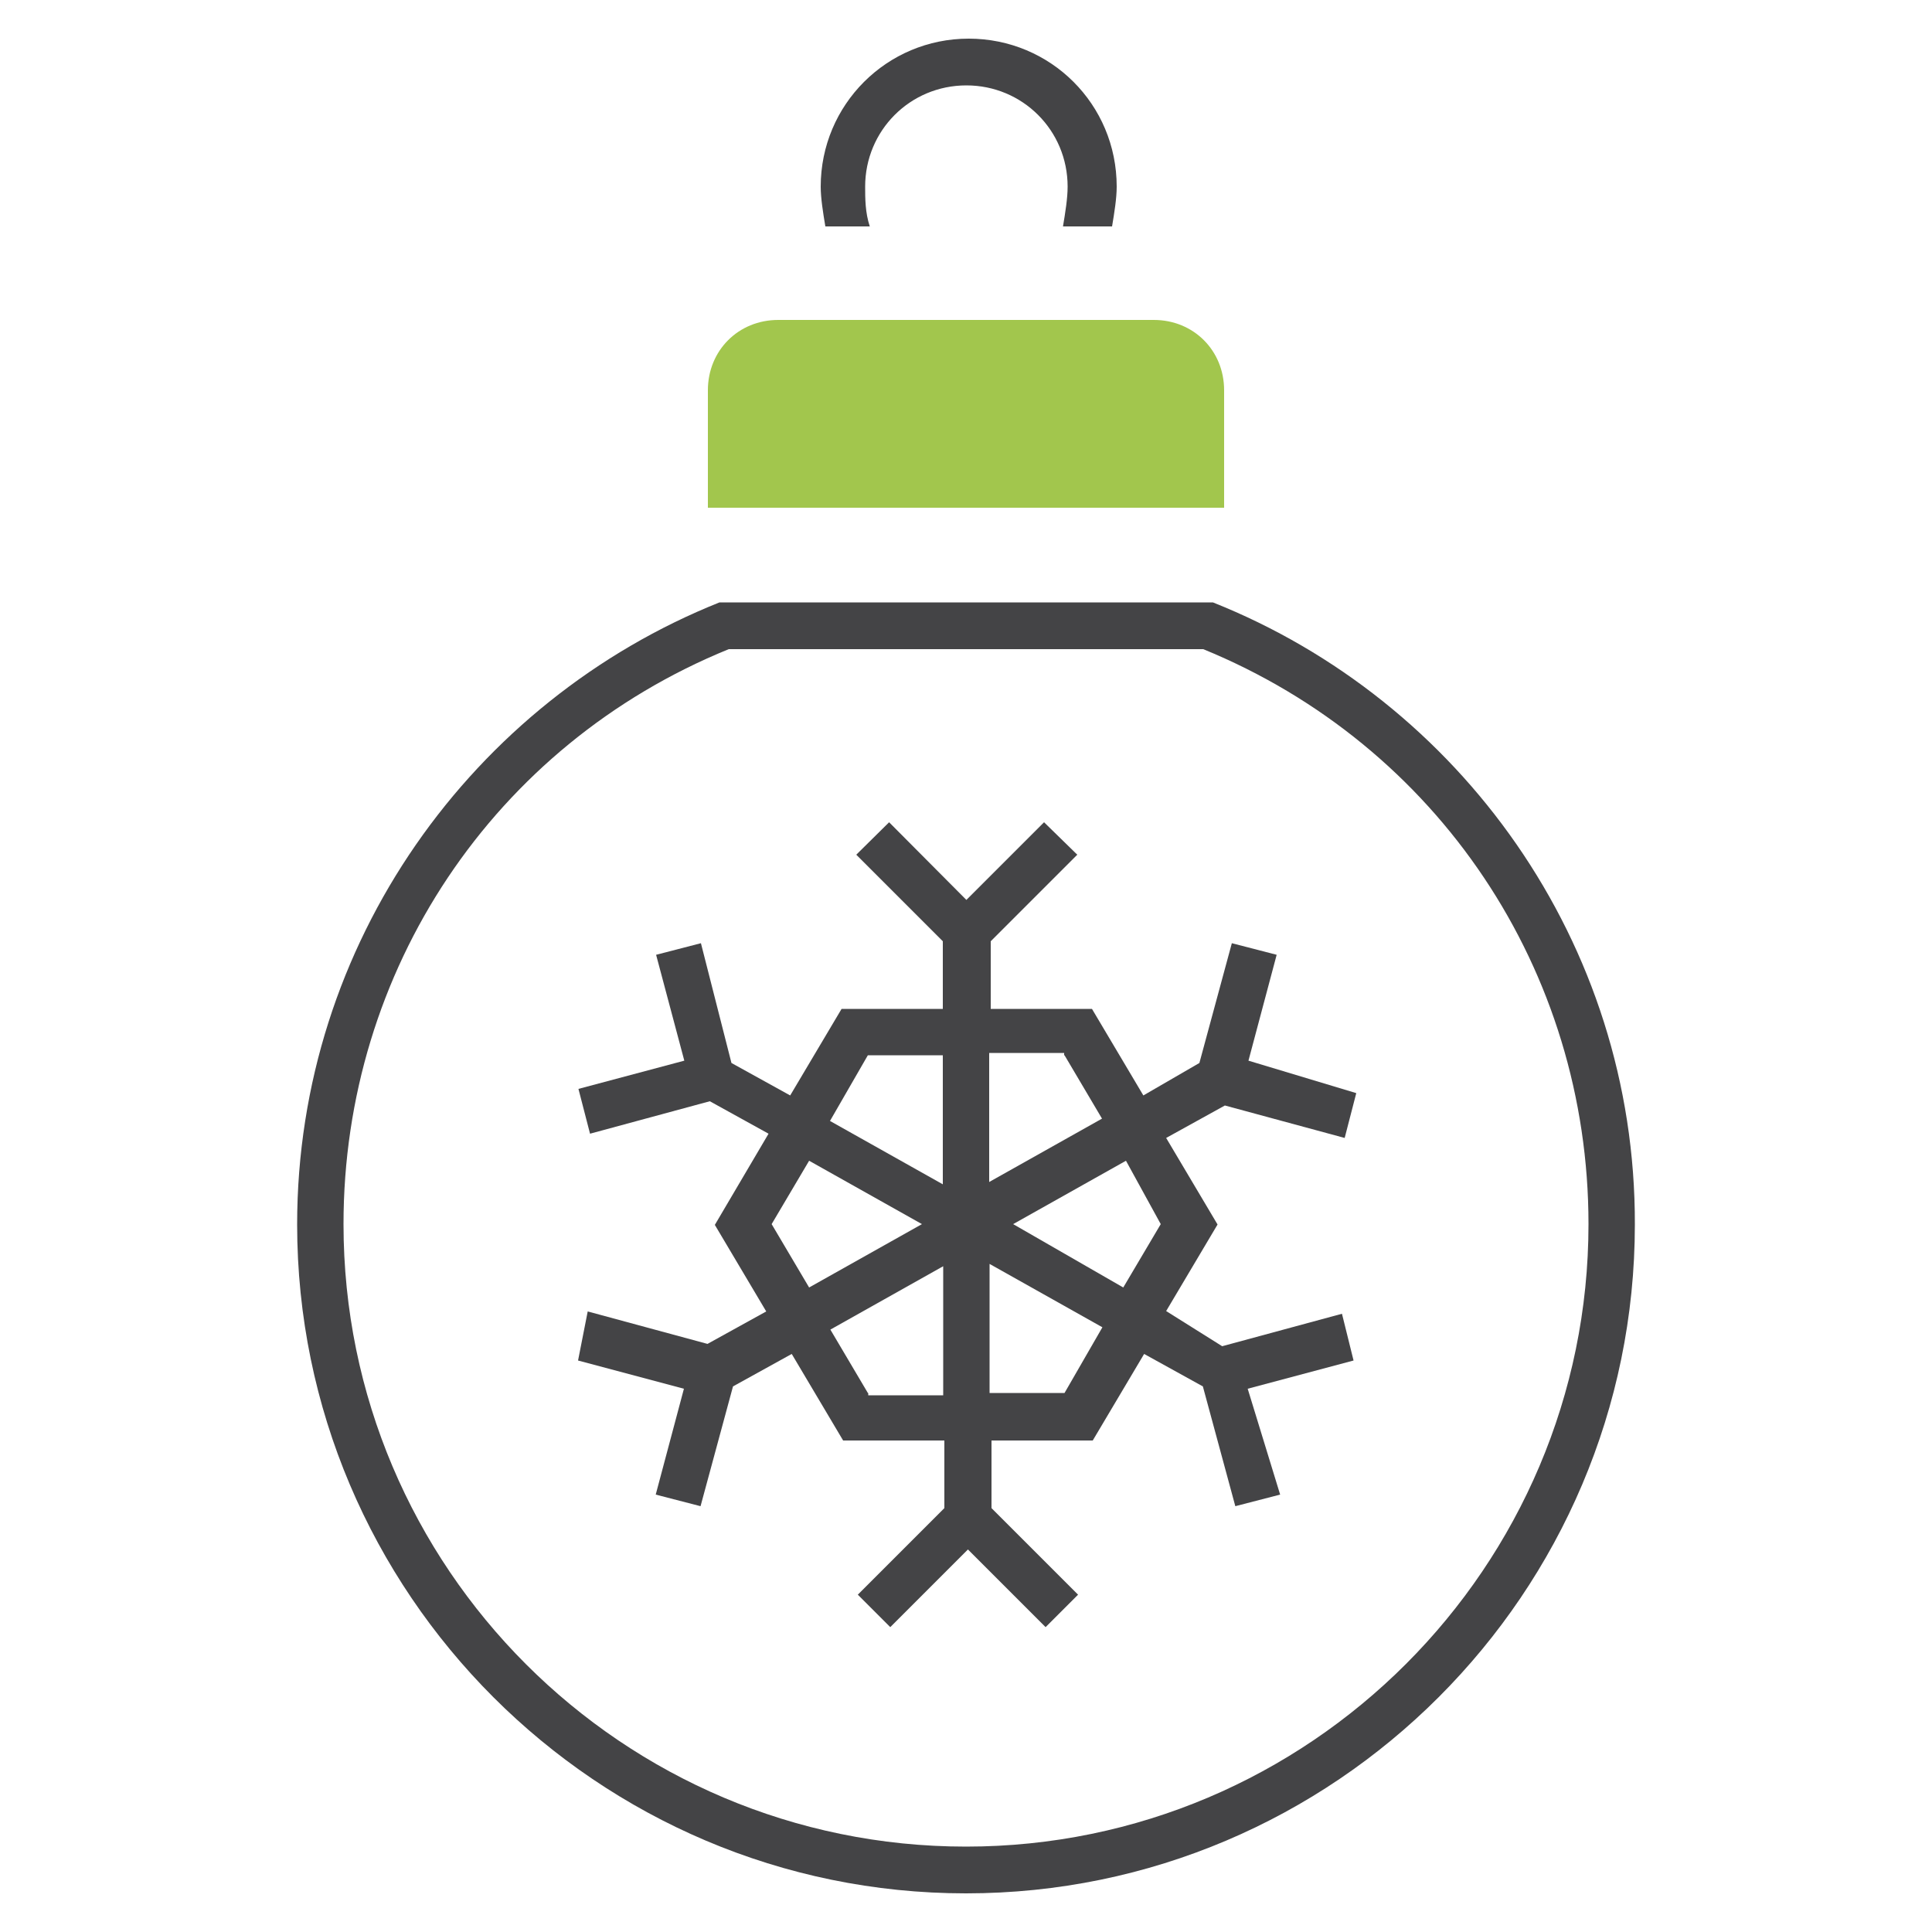<?xml version="1.0" encoding="utf-8"?>
<!-- Generator: Adobe Illustrator 23.0.2, SVG Export Plug-In . SVG Version: 6.00 Build 0)  -->
<svg version="1.1" id="Layer_1" xmlns="http://www.w3.org/2000/svg" xmlns:xlink="http://www.w3.org/1999/xlink" x="0px" y="0px"
	 viewBox="0 0 500 500" style="enable-background:new 0 0 500 500;" xml:space="preserve">
<style type="text/css">
	.st0{fill:#444446;}
	.st1{fill:#A2C64D;}
</style>
<g>
	<path class="st0" d="M225.1,58.6c-1.2-3.6-1.2-7.3-1.2-10.3c0-14.5,11.6-26.2,26.2-26.2c14.5,0,26.2,11.6,26.2,26.2
		c0,3-0.6,6.7-1.2,10.3h12.7c0.6-3.6,1.2-7.3,1.2-10.3C289,27,271.9,10,250.7,10s-38.3,17.1-38.3,38.3c0,3,0.6,6.7,1.2,10.3H225.1z"
		/>
	<g>
		<path class="st1" d="M183.2,131.4V101c0-10.3,7.9-18.2,18.2-18.2h97.2c10.3,0,18.2,7.9,18.2,18.2v30.4L183.2,131.4L183.2,131.4z"
			/>
	</g>
	<g>
		<path class="st0" d="M311.4,168c60.8,24.9,99.7,83.2,99.7,148.8c0,88.7-72.2,161.1-161.1,161.1S88.9,405.7,88.9,316.8
			c0-65.6,38.8-124,99.7-148.8L311.4,168 M313.9,155.9H186.2c-63.8,25.5-109.3,88.1-109.3,161C76.9,412.3,154.6,490,250,490
			s173.1-77.7,173.1-173.1C423.3,243.9,377.7,181.3,313.9,155.9L313.9,155.9z"/>
	</g>
	<path class="st0" d="M347.3,340l-31,8.4l-14.5-9.1l13.3-22.4l-13.3-22.4l15.2-8.4l31,8.4l3-11.6l-27.9-8.4l7.3-27.4l-11.6-3
		l-8.4,31l-14.5,8.4l-13.3-22.4h-26.2v-17.5l22.4-22.4l-8.6-8.4l-20.1,20.1l-20-20.1l-8.5,8.4l22.4,22.4v17.5h-26.2l-13.3,22.4
		l-15.2-8.4l-7.9-31l-11.6,3l7.3,27.4l-27.4,7.3l3,11.6l31-8.4l15.2,8.4L185,317l13.3,22.4l-15.2,8.4l-31-8.4l-2.5,12.7l27.4,7.3
		l-7.3,27.4l11.6,3l8.4-31l15.2-8.4l13.3,22.4h26.2v17.5L222,412.7l8.4,8.4l20.1-20.1l20.1,20.1l8.4-8.4l-22.4-22.4v-17.5h26.2
		l13.3-22.4l15.2,8.4l8.4,31l11.6-3l-8.4-27.4l27.4-7.3L347.3,340z M300.4,316.8l-9.7,16.4l-28.5-16.4l29.2-16.4L300.4,316.8z
		 M275.5,273.1l9.7,16.4L256,305.9v-33.4h19.4v0.6H275.5z M224.6,273.1H244v33.4l-29.2-16.4L224.6,273.1z M199.7,316.8l9.7-16.4
		l29.2,16.4l-29.2,16.4L199.7,316.8z M224.6,360.5l-9.7-16.4l29.2-16.4v33.4h-19.4v-0.6H224.6z M275.5,360.5h-19.4v-33.4l29.2,16.4
		L275.5,360.5z"/>
</g>
</svg>
